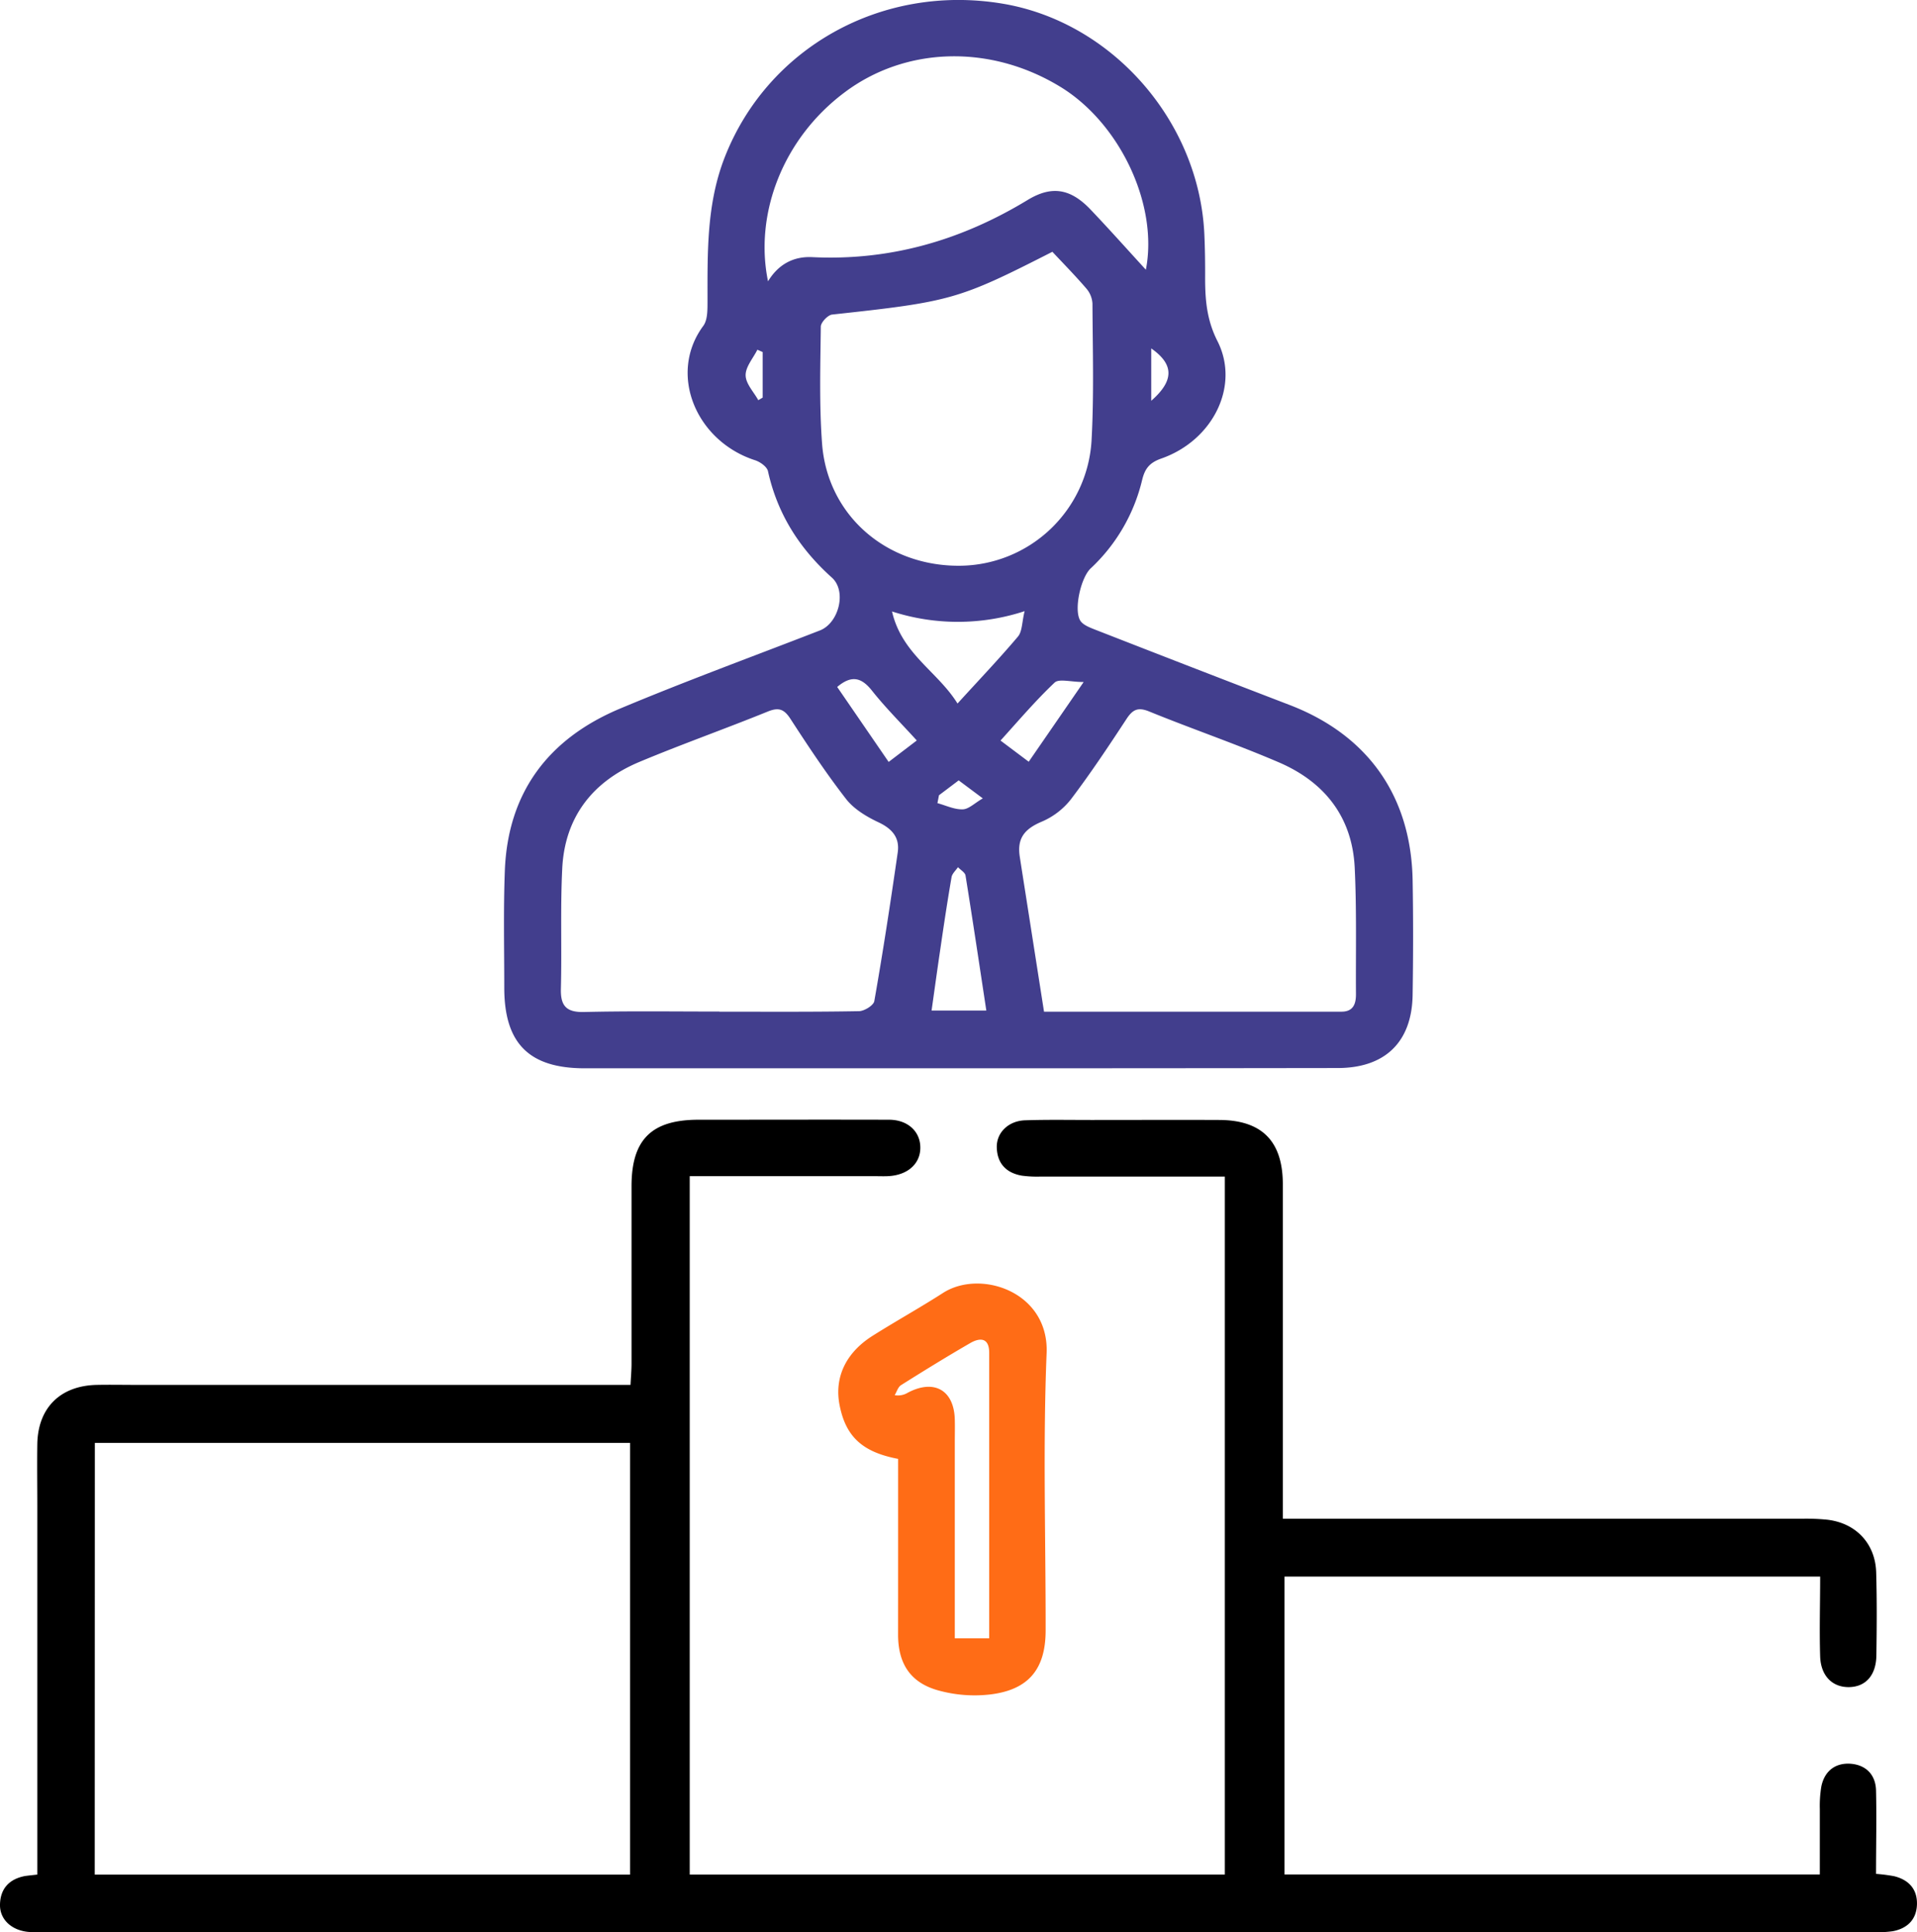 <svg xmlns="http://www.w3.org/2000/svg" viewBox="0 0 507.74 511.86"><path d="M9.88,496.59V399c0-5.49-.08-11,0-16.49.18-9.59,6.1-15.43,15.74-15.64,3.5-.07,7,0,10.5,0H167c.11-2.13.27-3.89.27-5.65v-47c0-12.36,5.32-17.58,17.71-17.59,16.83,0,33.66-.05,50.49,0,5,0,8.32,3.17,8.29,7.42,0,4.06-3.08,7-7.85,7.47-1.32.13-2.66.06-4,.06H182.68v185H324.41V311.68H275.66a29.87,29.87,0,0,1-5-.24c-4.15-.71-6.55-3.24-6.65-7.49-.1-3.9,3.07-7,7.45-7.17,5.83-.2,11.66-.09,17.5-.09,11.33,0,22.66-.05,34,0s16.79,5.69,16.81,17v88.63H477.45a56.08,56.08,0,0,1,6.48.26c7.62.87,12.79,6.31,13,14,.21,7.33.16,14.66.05,22-.08,5.25-2.87,8.3-7.27,8.35s-7.46-3-7.62-8.14c-.22-7,0-13.91,0-21.14H340.22v78.9H482V479.21a30.9,30.9,0,0,1,.41-6c.82-3.95,3.55-6.16,7.48-6,4.14.22,6.87,2.74,7,7.06.17,7.3,0,14.62,0,22.13a44.7,44.7,0,0,1,4.75.61c3.87.93,6.19,3.42,6.09,7.44s-2.52,6.42-6.43,7.15a25.38,25.38,0,0,1-4.44.24H11a34,34,0,0,1-3.5-.06C3,511.35-.1,508.43,0,504.5c.1-4.23,2.48-6.74,6.63-7.53C7.58,496.84,8.56,496.74,9.88,496.59Zm15.21,0H166.88V382.24H25.12Z"/><path fill="#423e8d" d="M253.88,283h-99c-14.74,0-21.31-6.58-21.32-21.33,0-10.33-.24-20.67.15-31,.79-20.84,11.61-35,30.45-42.93,17.48-7.33,35.3-13.85,53-20.73,5-1.94,7.18-10.4,3.17-14-8.58-7.71-14.42-16.85-16.92-28.17-.26-1.2-2.09-2.5-3.46-2.93-15.64-5.08-23.07-22.88-13.68-35.58,1.2-1.63,1.11-4.43,1.12-6.69,0-12.82-.26-25.6,4.54-37.92,11.33-29.06,41.54-46,73.36-40.79,29.18,4.75,52.39,31.19,53.7,61.24.17,3.82.22,7.66.2,11.49,0,5.79.44,11.14,3.27,16.71,6,11.84-1.18,26.29-14.85,31.09-3.18,1.11-4.39,2.7-5.12,5.76a46.9,46.9,0,0,1-13.63,23.37c-2.58,2.44-4.48,10.81-2.77,13.76.7,1.2,2.56,1.89,4,2.46q25.8,10.08,51.63,20c20.65,8,32,24.13,32.43,46.28.18,10.16.16,20.32,0,30.49-.19,12.42-7.25,19.32-19.79,19.35Q304.19,283,253.88,283Zm-63.36-15c12.32,0,24.64.09,36.95-.13,1.44,0,3.91-1.54,4.1-2.67,2.31-13.11,4.31-26.26,6.2-39.37.57-3.91-1.44-6.28-5.1-8-3.15-1.48-6.48-3.48-8.57-6.16-5.3-6.82-10.08-14.06-14.79-21.31-1.72-2.64-3.22-3-6.07-1.82-11.24,4.56-22.69,8.61-33.87,13.29C157,207,149.61,216.42,148.92,230c-.53,10.63-.09,21.3-.36,31.94-.12,4.51,1.44,6.24,6.05,6.15,12-.29,24-.12,35.95-.12Zm86,0h78.79c3.14,0,3.85-2.08,3.83-4.69-.07-11.15.2-22.32-.33-33.44-.65-13.45-8-22.73-20.12-27.93-11.29-4.85-22.95-8.83-34.33-13.47-3-1.22-4.37-.48-6,2-4.74,7.23-9.54,14.45-14.76,21.33a19.57,19.57,0,0,1-7.67,5.86c-4.57,1.93-6.59,4.41-5.83,9.29.58,3.78,1.18,7.56,1.77,11.33Zm2.14-201.26c-24.85,12.66-26.78,13.18-58.26,16.59-1.14.13-3,2.08-3,3.2-.12,10.31-.43,20.67.33,30.94,1.4,19,17,32.55,36.48,32.4a35.24,35.24,0,0,0,34.89-33c.68-12.12.31-24.3.25-36.45a6.7,6.7,0,0,0-1.63-4c-2.84-3.3-5.84-6.37-9-9.73Zm24.82,4.79c3.4-17.2-6.83-38.87-22.6-48.51-18.69-11.42-41.14-10.64-57.24,1.5-16.41,12.31-23.87,32.31-20.22,50,2.76-4.54,6.79-6.65,11.74-6.4,20.63,1,39.44-4.47,57-15.13,6.43-3.91,11.36-3,16.57,2.4,4.93,5.17,9.69,10.52,14.81,16.11ZM253.61,186.37c5.8-6.37,11.07-11.89,16-17.73,1.16-1.38,1.05-3.81,1.77-6.74a56.66,56.66,0,0,1-35.12.08C238.88,173.3,248.32,177.84,253.61,186.37Zm7.63,81.34c-1.85-12.17-3.61-24-5.51-35.78-.13-.82-1.33-1.48-2-2.21-.59.88-1.53,1.69-1.7,2.64-1.1,6.4-2.07,12.82-3,19.24-.79,5.32-1.52,10.65-2.29,16.11Zm-25.87-65.87,7.45-5.68c-4.16-4.58-8.27-8.67-11.85-13.18-2.82-3.57-5.45-4.19-9.23-1ZM287,180.67c-3.43,0-6.51-.94-7.68.16-5,4.73-9.48,10-14.32,15.35l7.47,5.61c4.63-6.71,9.12-13.23,14.53-21.09Zm-38.3,30-.41,2.09c2.22.6,4.45,1.7,6.65,1.64,1.61,0,3.17-1.64,5.37-2.9l-6.39-4.77Zm56.22-104.5c6.15-5.39,6-9.67,0-13.87ZM202,93.26l-1.4-.62c-1.12,2.26-3.15,4.54-3.11,6.79s2.15,4.39,3.35,6.58l1.16-.68Z"/><path fill="#ff6c16" d="M237.88,386.47c-9.59-1.82-13.94-6-15.54-14.41C221,364.87,224,358.41,231,353.94c6.19-3.92,12.61-7.47,18.77-11.43,9.89-6.36,28.09-.34,27.44,15.92-1,24.45-.23,49-.26,73.47,0,10.27-4.53,15.82-14.89,17a36,36,0,0,1-13.7-1.14c-7.22-2.05-10.45-7.05-10.49-14.57C237.88,417.74,237.88,402.26,237.88,386.47ZM262,434V358.36c0-3.92-2.33-4.11-5-2.58-6.19,3.58-12.29,7.34-18.34,11.15-.81.5-1.14,1.75-1.69,2.66a5,5,0,0,0,3.45-.64c7-3.72,12.3-.68,12.47,7.15.05,2,0,4,0,6V434Z"/></svg>